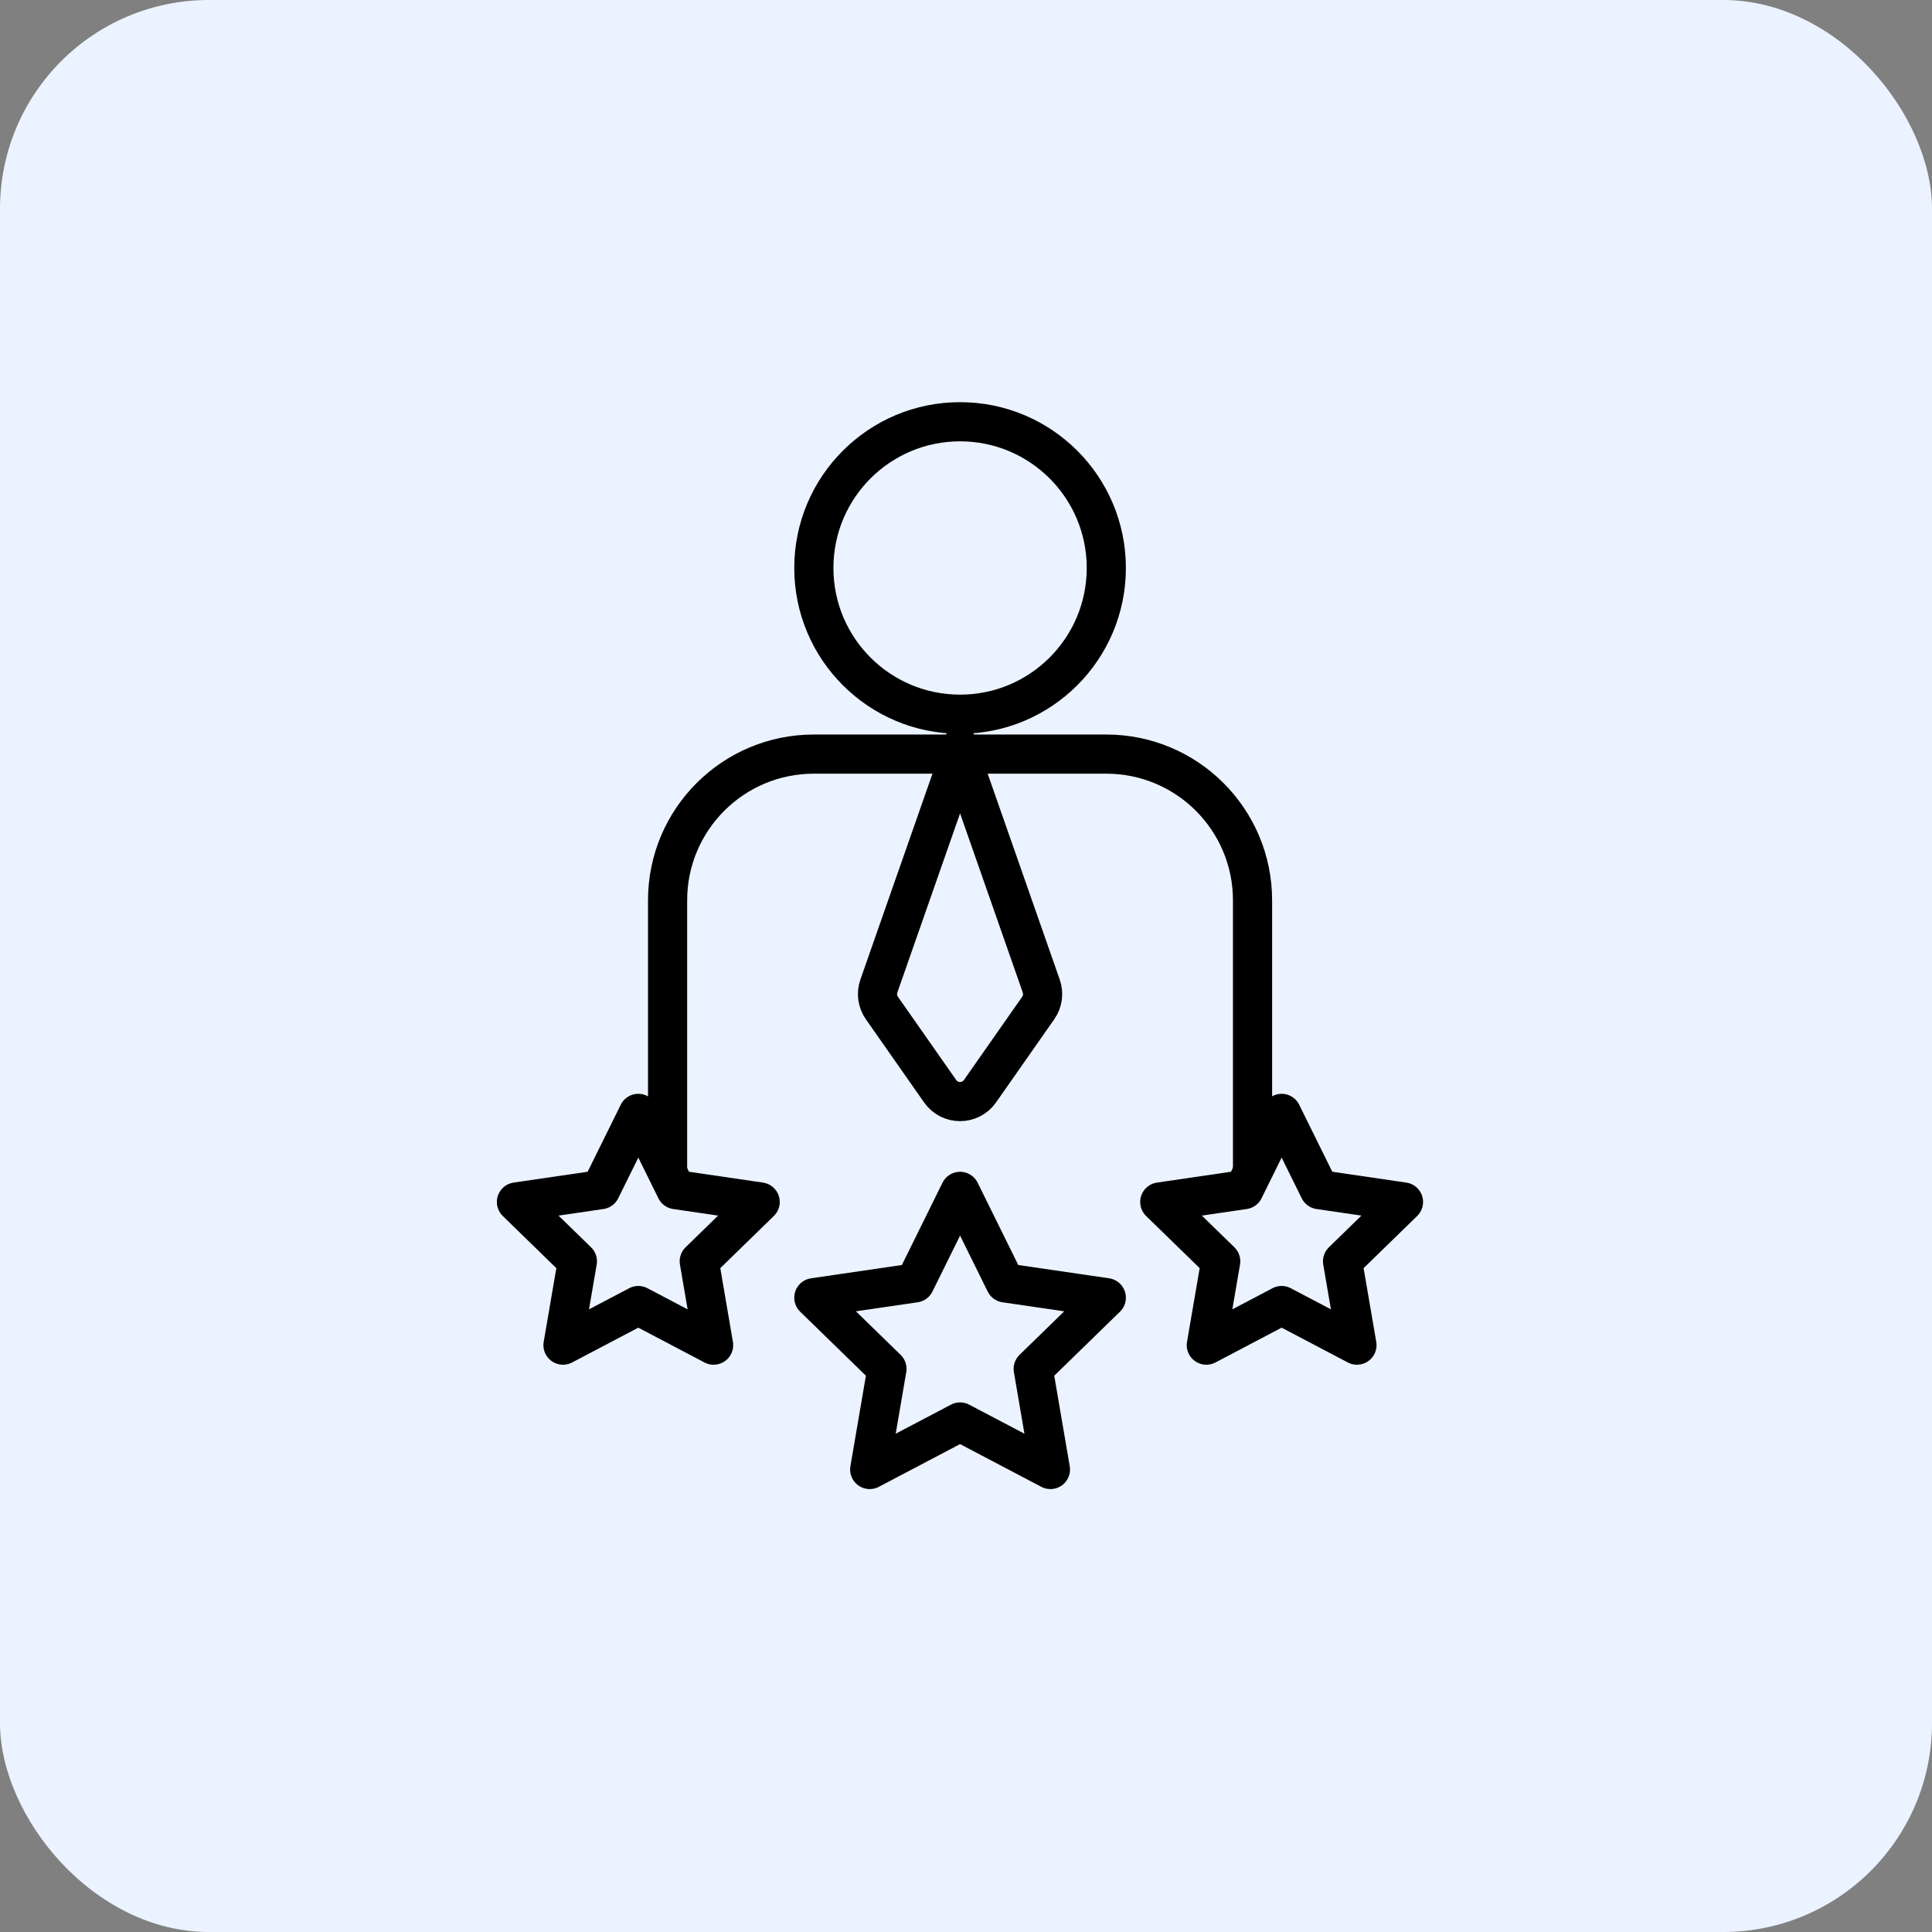 <svg width="74" height="74" viewBox="0 0 74 74" fill="none" xmlns="http://www.w3.org/2000/svg">
<rect x="0" y="0" width="74" height="74" fill="#808080" stroke="none"/>
<rect width="74" height="74" rx="8" fill="#EAF3FF"/>
<path d="M36.773 28.884H31.171C28.078 28.884 25.57 31.392 25.57 34.485V45.072M36.773 28.884H42.374C45.467 28.884 47.975 31.392 47.975 34.485V45.072M36.773 28.884L33.663 37.767C33.564 38.051 33.607 38.365 33.78 38.611L36.008 41.794C36.379 42.325 37.166 42.325 37.537 41.794L39.765 38.611C39.938 38.365 39.981 38.051 39.882 37.767L36.773 28.884Z" stroke="black" stroke-width="1.5"/>
<ellipse cx="36.773" cy="21.755" rx="5.601" ry="5.601" stroke="black" stroke-width="1.5"/>
<g clip-path="url(#clip0_1228_12273)">
<path d="M36.773 45.632L38.504 49.138L42.374 49.704L39.574 52.431L40.234 56.285L36.773 54.465L33.312 56.285L33.972 52.431L31.172 49.704L35.042 49.138L36.773 45.632Z" stroke="black" stroke-width="1.5" stroke-linecap="round" stroke-linejoin="round"/>
</g>
<g clip-path="url(#clip1_1228_12273)">
<path d="M49.089 42.645L50.532 45.566L53.757 46.038L51.423 48.311L51.974 51.522L49.089 50.005L46.205 51.522L46.756 48.311L44.422 46.038L47.647 45.566L49.089 42.645Z" stroke="black" stroke-width="1.5" stroke-linecap="round" stroke-linejoin="round"/>
</g>
<g clip-path="url(#clip2_1228_12273)">
<path d="M24.449 42.645L25.891 45.566L29.116 46.038L26.783 48.311L27.333 51.522L24.449 50.005L21.564 51.522L22.115 48.311L19.781 46.038L23.006 45.566L24.449 42.645Z" stroke="black" stroke-width="1.5" stroke-linecap="round" stroke-linejoin="round"/>
</g>
<defs>
<clipPath id="clip0_1228_12273">
<rect width="13.443" height="13.443" fill="white" transform="translate(30.055 44.512)"/>
</clipPath>
<clipPath id="clip1_1228_12273">
<rect width="11.202" height="11.202" fill="white" transform="translate(43.492 41.711)"/>
</clipPath>
<clipPath id="clip2_1228_12273">
<rect width="11.202" height="11.202" fill="white" transform="translate(18.852 41.711)"/>
</clipPath>
</defs>
</svg>
